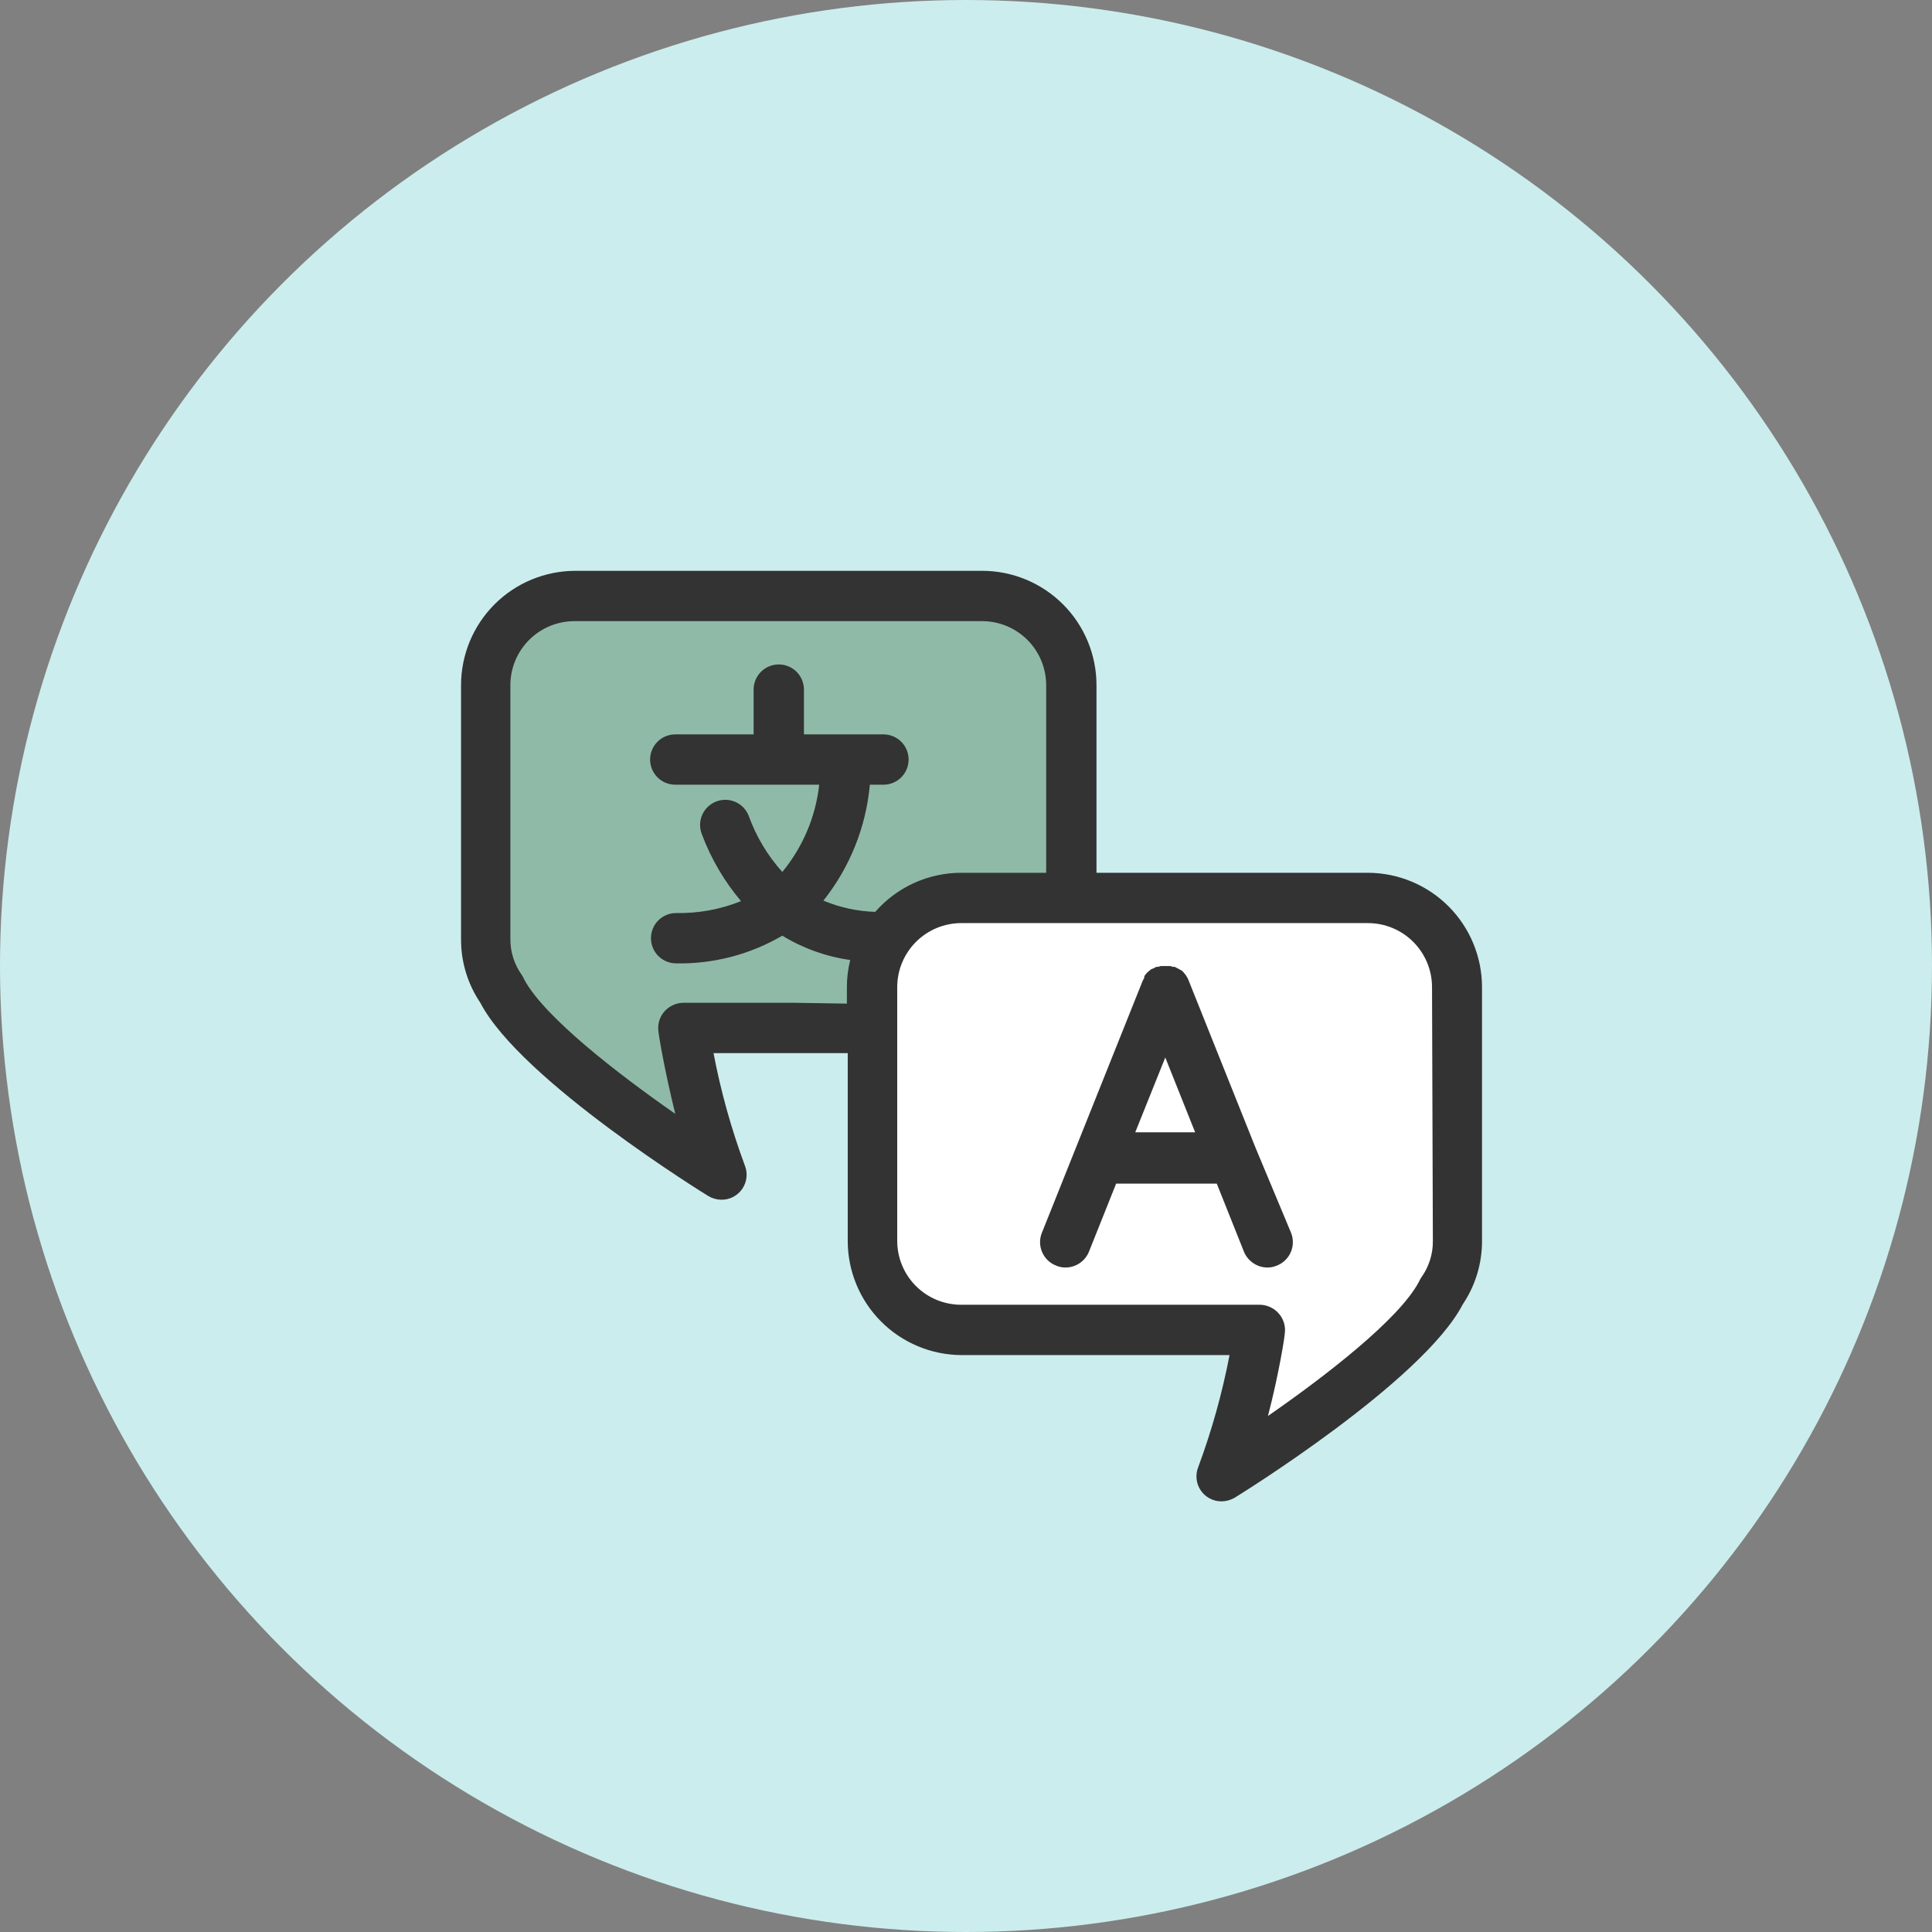 <svg width="88" height="88" viewBox="0 0 88 88" fill="none" xmlns="http://www.w3.org/2000/svg">
<rect x="0" y="0" width="88" height="88" fill="#808080" stroke="none"/>
<circle cx="44" cy="44" r="44" fill="#CCEDED"/>
<path d="M48.678 30.962V43.533L46.032 46.731H31.255L32.91 53.678L25.411 48.165L22.213 43.533L21.882 29.86L26.073 27.103L46.693 27.434L48.678 30.962Z" fill="#90BAA8"/>
<path d="M39.746 44.746V57.317L42.393 60.515H57.169L55.515 67.462L63.013 61.949L66.211 57.317L66.542 43.644L62.352 40.887L41.731 41.218L39.746 44.746Z" fill="white"/>
<path d="M62.315 39.754H49.944V31.204C49.942 29.824 49.394 28.502 48.418 27.526C47.443 26.551 46.12 26.002 44.741 26H26.204C24.824 26.002 23.502 26.551 22.526 27.526C21.551 28.502 21.002 29.824 21 31.204V42.795C20.999 43.822 21.305 44.825 21.879 45.676C23.713 49.206 32.171 54.425 32.263 54.478C32.443 54.586 32.649 54.644 32.859 54.646C33.047 54.648 33.233 54.603 33.399 54.516C33.566 54.428 33.708 54.301 33.813 54.145C33.918 53.989 33.983 53.809 34.002 53.622C34.021 53.435 33.993 53.246 33.921 53.072C33.307 51.413 32.831 49.706 32.5 47.968H38.613V56.526C38.615 57.898 39.158 59.214 40.126 60.187C41.093 61.16 42.406 61.712 43.778 61.722H56.004C55.671 63.455 55.196 65.157 54.583 66.811C54.511 66.985 54.483 67.174 54.502 67.361C54.52 67.548 54.585 67.727 54.691 67.883C54.796 68.039 54.938 68.167 55.105 68.254C55.271 68.342 55.456 68.387 55.645 68.385C55.855 68.382 56.06 68.324 56.241 68.217C56.332 68.163 64.791 62.944 66.625 59.414C67.2 58.561 67.506 57.555 67.504 56.526V44.958C67.501 43.581 66.955 42.261 65.983 41.286C65.01 40.311 63.692 39.76 62.315 39.754ZM36.229 45.676H31.124C30.959 45.678 30.796 45.715 30.646 45.785C30.496 45.855 30.362 45.956 30.253 46.081C30.146 46.206 30.068 46.352 30.023 46.511C29.978 46.669 29.968 46.835 29.994 46.998C29.994 47.105 30.269 48.763 30.758 50.734C28.19 48.946 24.813 46.348 23.881 44.621C23.85 44.546 23.812 44.474 23.766 44.407C23.422 43.926 23.24 43.348 23.247 42.757V31.204C23.247 30.818 23.325 30.436 23.474 30.08C23.624 29.724 23.843 29.402 24.118 29.131C24.393 28.86 24.718 28.647 25.077 28.503C25.435 28.359 25.818 28.287 26.204 28.292H44.741C45.512 28.294 46.252 28.602 46.797 29.147C47.343 29.693 47.65 30.432 47.652 31.204V39.754H43.778C43.037 39.755 42.304 39.914 41.63 40.221C40.955 40.528 40.353 40.976 39.866 41.534C39.054 41.509 38.254 41.335 37.505 41.022C38.71 39.506 39.446 37.671 39.621 35.742H40.24C40.544 35.742 40.836 35.622 41.051 35.407C41.266 35.192 41.386 34.9 41.386 34.596C41.386 34.292 41.266 34.001 41.051 33.786C40.836 33.571 40.544 33.45 40.24 33.45H36.618V31.41C36.618 31.106 36.498 30.814 36.283 30.599C36.068 30.384 35.776 30.264 35.472 30.264C35.168 30.264 34.877 30.384 34.662 30.599C34.447 30.814 34.326 31.106 34.326 31.41V33.45H30.758C30.454 33.45 30.162 33.571 29.947 33.786C29.732 34.001 29.611 34.292 29.611 34.596C29.611 34.9 29.732 35.192 29.947 35.407C30.162 35.622 30.454 35.742 30.758 35.742H37.314C37.152 37.202 36.568 38.583 35.633 39.716C34.963 38.972 34.444 38.105 34.104 37.164C33.995 36.88 33.777 36.651 33.499 36.528C33.221 36.405 32.906 36.397 32.622 36.507C32.338 36.616 32.11 36.834 31.986 37.112C31.863 37.389 31.855 37.705 31.965 37.989C32.38 39.103 32.985 40.137 33.753 41.045C32.814 41.423 31.808 41.608 30.796 41.588C30.492 41.588 30.2 41.709 29.985 41.923C29.77 42.138 29.65 42.43 29.65 42.734C29.65 43.038 29.77 43.329 29.985 43.544C30.2 43.759 30.492 43.88 30.796 43.88C32.493 43.913 34.167 43.477 35.633 42.619C36.578 43.196 37.631 43.573 38.727 43.727C38.626 44.127 38.575 44.538 38.575 44.95V45.714L36.229 45.676ZM65.265 56.526C65.271 57.117 65.089 57.695 64.745 58.176C64.7 58.241 64.661 58.31 64.63 58.383C63.729 60.094 60.344 62.7 57.754 64.496C58.266 62.524 58.518 60.866 58.518 60.759C58.543 60.597 58.533 60.431 58.488 60.272C58.443 60.114 58.365 59.967 58.258 59.842C58.151 59.716 58.02 59.614 57.871 59.543C57.722 59.472 57.559 59.433 57.394 59.43H43.778C43.007 59.43 42.268 59.124 41.722 58.58C41.176 58.035 40.869 57.297 40.867 56.526V44.958C40.869 44.186 41.176 43.447 41.722 42.901C42.267 42.356 43.007 42.048 43.778 42.046H62.315C63.087 42.048 63.826 42.356 64.372 42.901C64.917 43.447 65.225 44.186 65.227 44.958L65.265 56.526ZM57.188 52.278L54.132 44.637C54.116 44.594 54.095 44.553 54.071 44.514L54.025 44.438C54.004 44.402 53.978 44.368 53.948 44.339L53.887 44.262L53.803 44.193L53.711 44.148C53.686 44.128 53.658 44.112 53.627 44.102L53.513 44.041C53.485 44.036 53.456 44.036 53.429 44.041L53.314 44.002H53.199H53.093H52.97H52.871L52.741 44.041C52.716 44.037 52.69 44.037 52.665 44.041L52.55 44.102L52.435 44.148C52.406 44.168 52.377 44.191 52.351 44.216L52.267 44.285L52.199 44.361C52.171 44.393 52.146 44.426 52.122 44.461V44.537L52.053 44.66L48.997 52.3L47.469 56.121C47.407 56.263 47.374 56.416 47.373 56.571C47.372 56.726 47.403 56.88 47.463 57.022C47.523 57.165 47.611 57.294 47.722 57.402C47.834 57.51 47.966 57.594 48.111 57.649C48.246 57.707 48.391 57.736 48.538 57.733C48.767 57.732 48.989 57.663 49.178 57.535C49.367 57.407 49.514 57.226 49.6 57.015L50.838 53.913H55.423L56.661 57.015C56.748 57.227 56.897 57.408 57.087 57.536C57.277 57.664 57.501 57.733 57.731 57.733C57.875 57.735 58.018 57.706 58.151 57.649C58.296 57.594 58.428 57.51 58.539 57.402C58.65 57.294 58.739 57.165 58.799 57.022C58.859 56.88 58.889 56.726 58.888 56.571C58.887 56.416 58.855 56.263 58.793 56.121L57.188 52.278ZM51.709 51.575L53.077 48.167L54.437 51.575H51.709Z" fill="#333333"/>
</svg>
